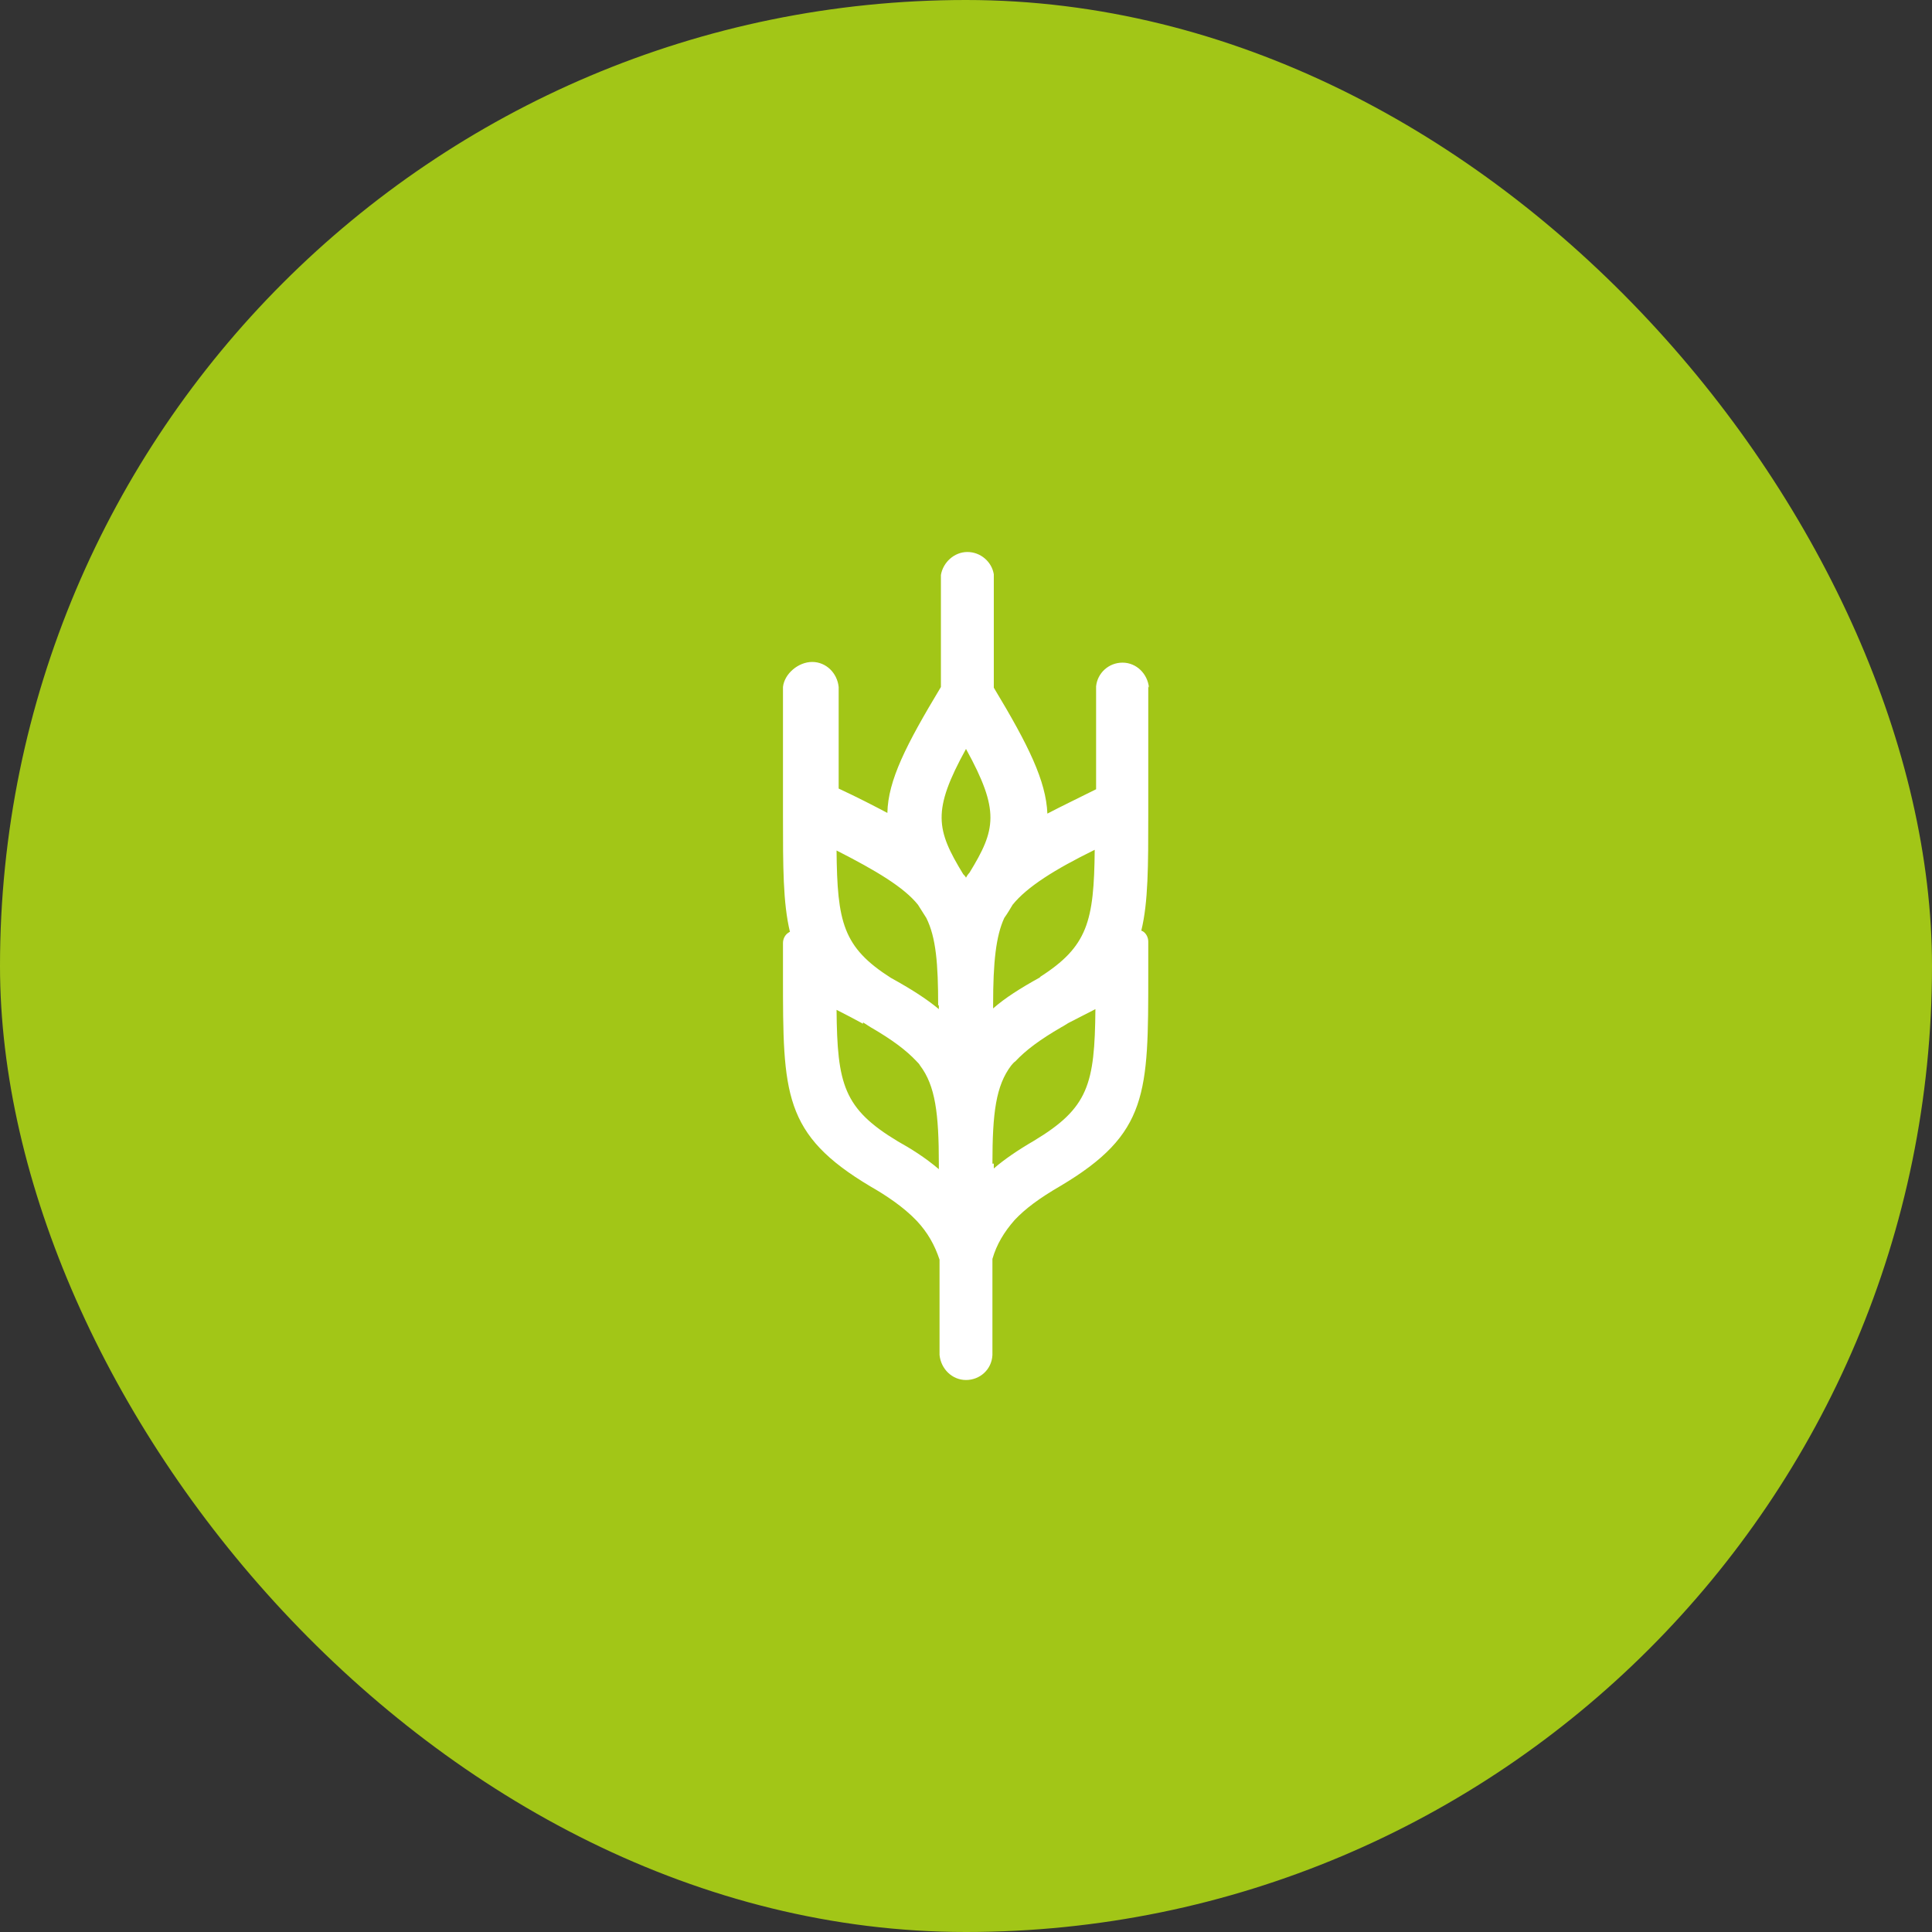 <svg width="56" height="56" viewBox="0 0 56 56" fill="none" xmlns="http://www.w3.org/2000/svg">
<rect x="0" y="0" width="56" height="56" fill="#333333" stroke="none"/>
<rect width="56" height="56" rx="28" fill="#A2C617"/>
<path d="M33.304 19.933C33.263 19.529 32.941 19.207 32.537 19.207C32.134 19.207 31.811 19.509 31.771 19.892C31.771 19.913 31.771 19.933 31.771 19.973V22.877C31.206 23.16 30.742 23.381 30.359 23.583C30.319 22.635 29.815 21.607 28.806 19.933V16.827C28.806 16.827 28.806 16.807 28.806 16.787C28.806 16.787 28.806 16.766 28.806 16.746C28.806 16.706 28.806 16.686 28.806 16.645C28.746 16.282 28.423 16 28.04 16C27.657 16 27.334 16.302 27.273 16.666C27.273 16.706 27.273 16.726 27.273 16.766V19.913C26.265 21.587 25.741 22.615 25.721 23.563C25.337 23.361 24.873 23.119 24.309 22.857V20.013V19.973C24.309 19.973 24.309 19.933 24.309 19.913C24.268 19.509 23.946 19.187 23.542 19.187C23.139 19.187 22.736 19.529 22.695 19.913C22.695 19.933 22.695 19.953 22.695 19.973V23.583C22.695 23.583 22.695 23.603 22.695 23.623C22.695 25.136 22.695 26.165 22.897 27.012C22.897 27.012 22.877 27.012 22.857 27.032C22.756 27.092 22.695 27.213 22.695 27.334V28.222C22.695 28.222 22.695 28.242 22.695 28.262C22.695 31.711 22.695 32.881 25.236 34.393C25.66 34.635 26.184 34.978 26.568 35.382C26.89 35.724 27.092 36.087 27.233 36.511V39.234V39.274C27.273 39.677 27.596 40 28 40C28.403 40 28.746 39.697 28.766 39.274C28.766 39.274 28.766 39.234 28.766 39.213C28.766 39.213 28.766 39.193 28.766 39.173V36.491C28.887 36.067 29.109 35.704 29.411 35.361C29.714 35.039 30.117 34.736 30.742 34.373C33.283 32.861 33.283 31.691 33.283 28.222C33.283 28.222 33.283 28.202 33.283 28.181V27.294C33.283 27.173 33.223 27.052 33.122 26.992C33.122 26.992 33.102 26.992 33.082 26.971C33.283 26.145 33.283 25.096 33.283 23.603C33.283 23.603 33.283 23.583 33.283 23.563V19.993C33.283 19.993 33.283 19.973 33.283 19.953C33.283 19.953 33.283 19.913 33.283 19.892L33.304 19.933ZM30.157 28.323C29.573 28.645 29.129 28.928 28.786 29.23V29.109C28.786 27.899 28.867 27.133 29.109 26.608C29.21 26.467 29.29 26.326 29.351 26.225C29.774 25.701 30.581 25.197 31.731 24.632C31.71 26.709 31.529 27.435 30.137 28.323H30.157ZM28.766 33.728C28.766 32.255 28.867 31.469 29.31 30.884C29.351 30.844 29.371 30.803 29.431 30.763C29.734 30.44 30.137 30.138 30.762 29.775C30.843 29.735 30.924 29.674 30.964 29.654C31.206 29.533 31.468 29.392 31.751 29.25C31.731 31.429 31.549 32.114 29.976 33.062C29.492 33.344 29.109 33.607 28.806 33.869V33.728H28.766ZM27.213 29.129C27.213 29.129 27.213 29.19 27.213 29.25C26.85 28.948 26.406 28.666 25.821 28.343C24.43 27.456 24.268 26.729 24.248 24.652C25.398 25.237 26.205 25.721 26.608 26.225L26.85 26.608C27.132 27.173 27.193 27.939 27.193 29.15L27.213 29.129ZM25.015 29.634L25.236 29.775C25.862 30.138 26.265 30.44 26.568 30.763C26.608 30.803 26.648 30.844 26.668 30.884C27.112 31.469 27.213 32.276 27.213 33.748C27.213 33.788 27.213 33.829 27.213 33.889C26.81 33.546 26.386 33.284 26.023 33.082C24.45 32.135 24.268 31.429 24.248 29.271C24.531 29.412 24.793 29.553 25.015 29.674V29.634ZM27.919 25.338C27.132 24.047 27.011 23.503 28 21.708C28.988 23.503 28.867 24.047 28.1 25.297C28.06 25.338 28.02 25.398 28 25.439C27.979 25.398 27.939 25.358 27.919 25.338Z" fill="white"/>
</svg>
